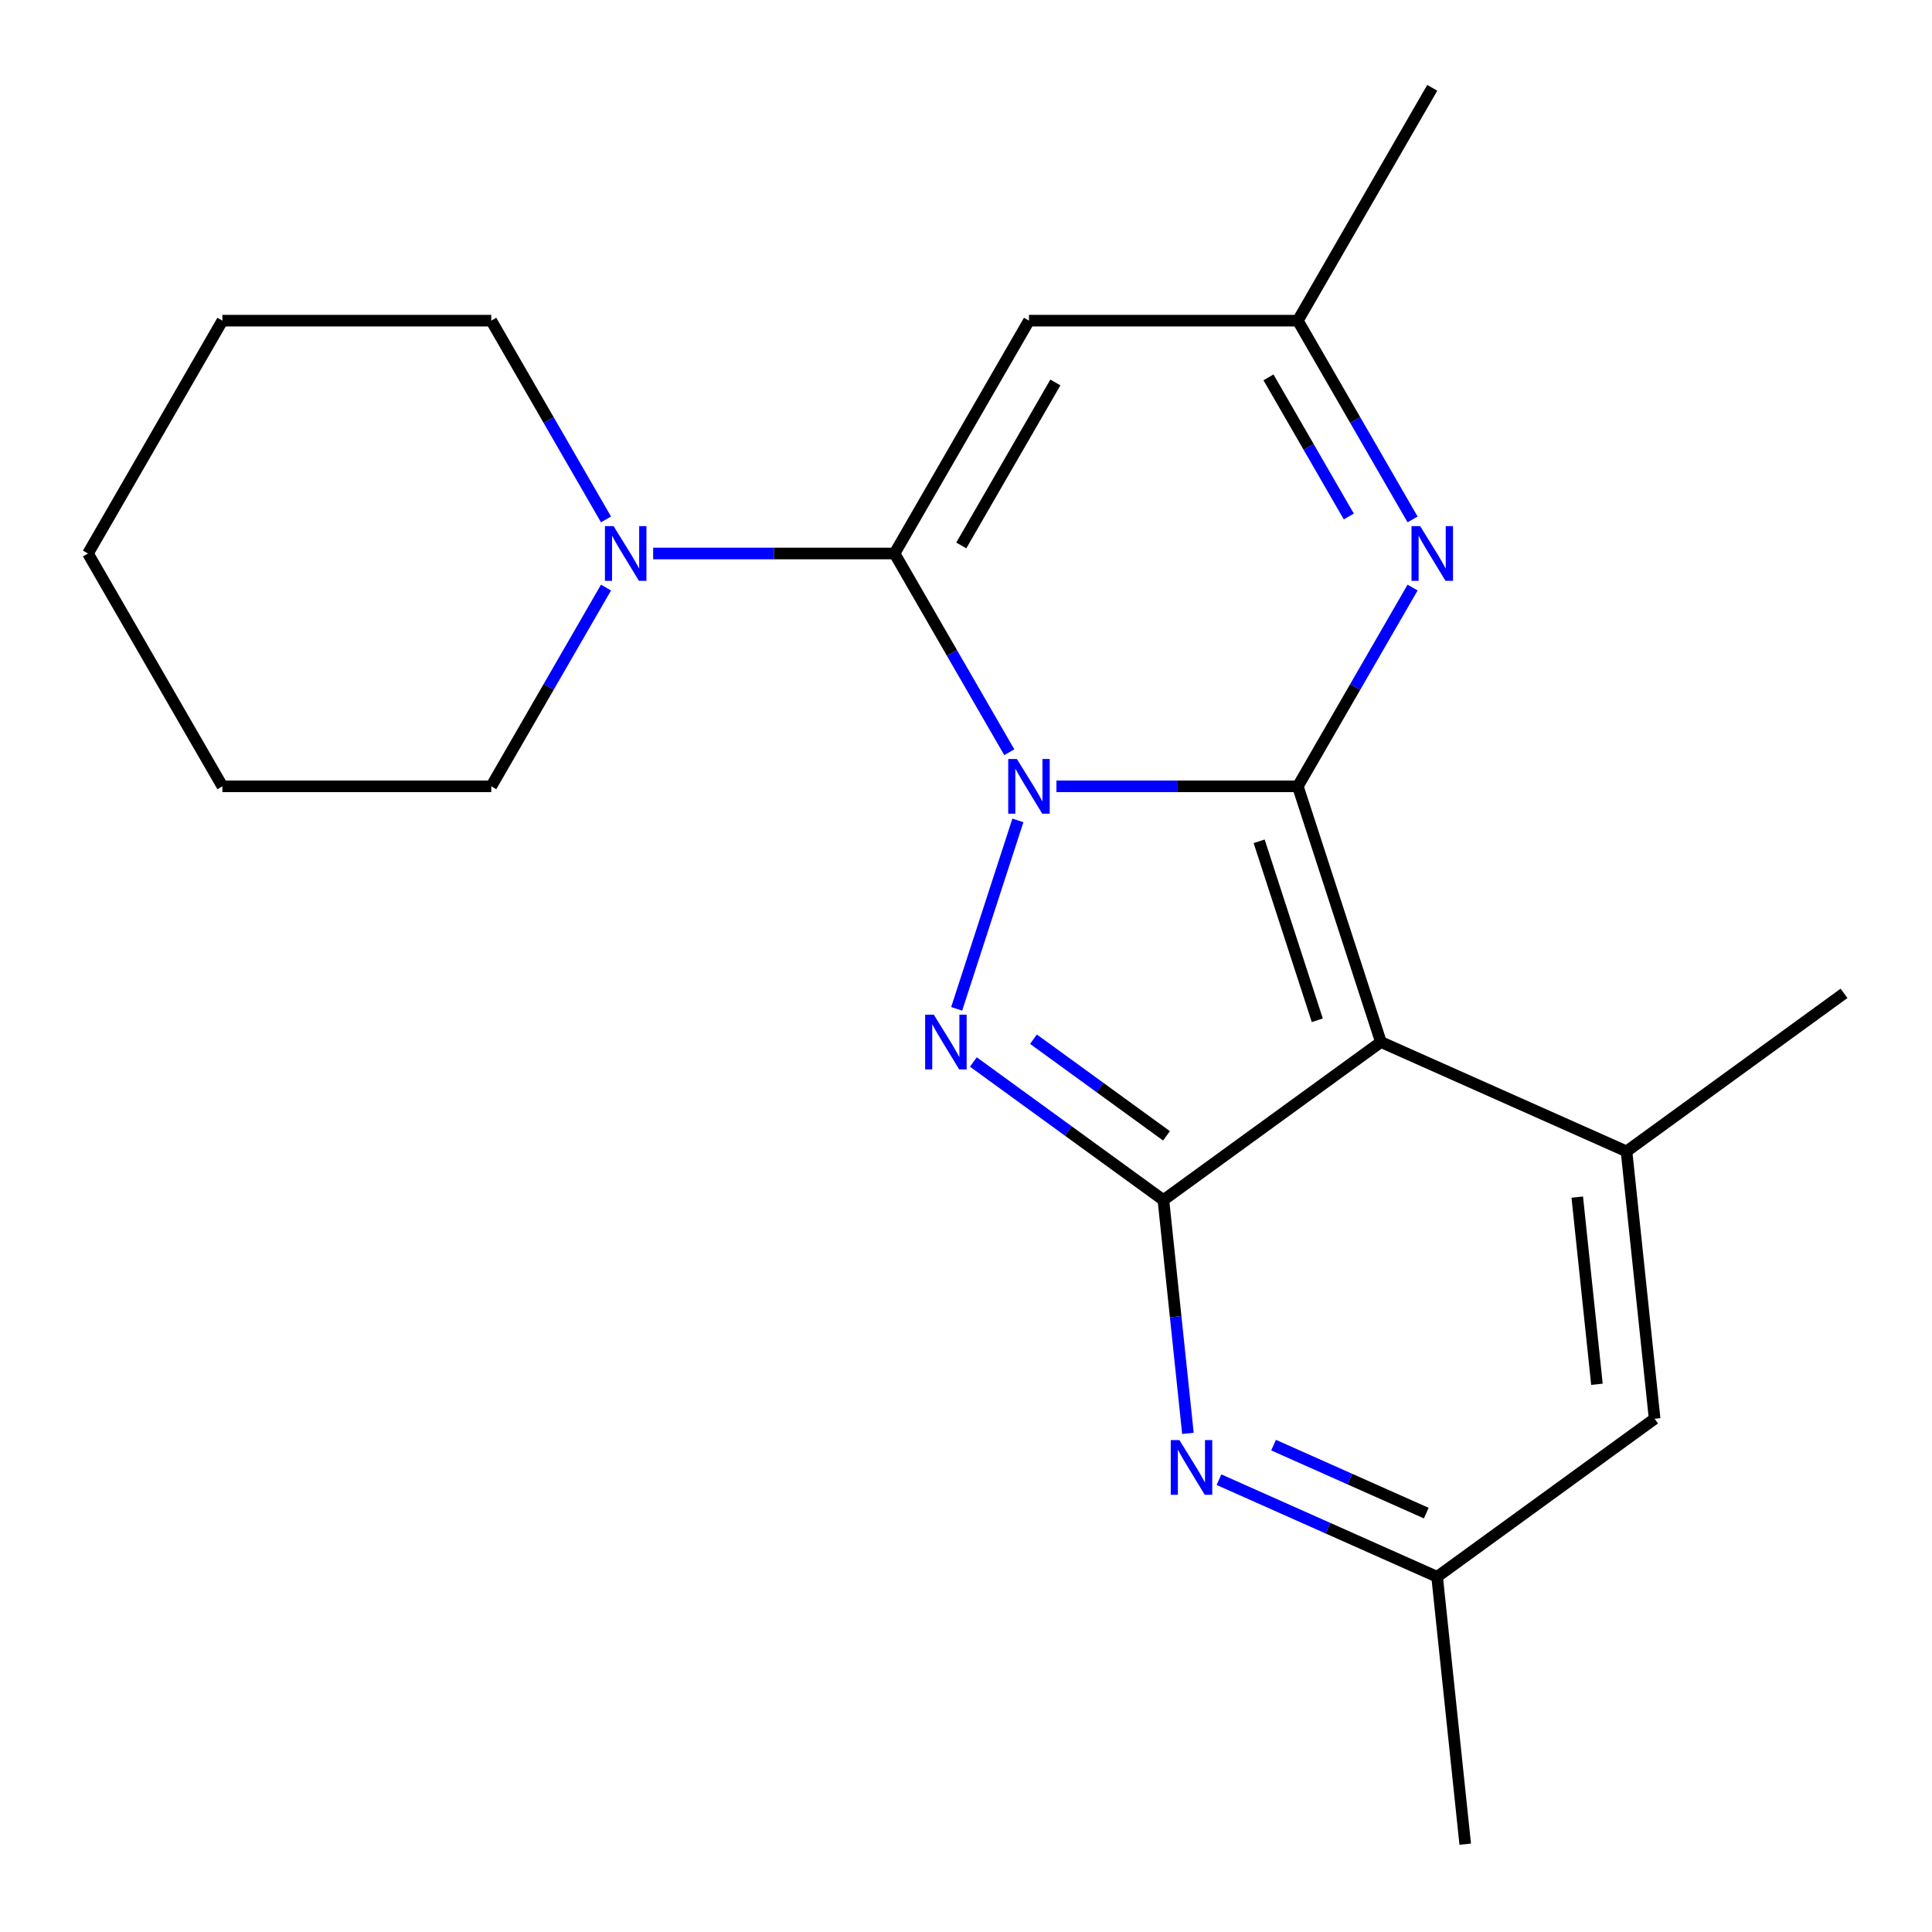 <?xml version='1.0' encoding='iso-8859-1'?>
<svg version='1.1' baseProfile='full'
              xmlns='http://www.w3.org/2000/svg'
                      xmlns:rdkit='http://www.rdkit.org/xml'
                      xmlns:xlink='http://www.w3.org/1999/xlink'
                  xml:space='preserve'
width='1000px' height='1000px' viewBox='0 0 1000 1000'>
<!-- END OF HEADER -->
<rect style='opacity:1.0;fill:#FFFFFF;stroke:none' width='1000' height='1000' x='0' y='0'> </rect>
<path class='bond-0' d='M 546.812,407.003 L 609.282,407.003' style='fill:none;fill-rule:evenodd;stroke:#0000FF;stroke-width:6px;stroke-linecap:butt;stroke-linejoin:miter;stroke-opacity:1' />
<path class='bond-0' d='M 609.282,407.003 L 671.753,407.003' style='fill:none;fill-rule:evenodd;stroke:#000000;stroke-width:6px;stroke-linecap:butt;stroke-linejoin:miter;stroke-opacity:1' />
<path class='bond-2' d='M 522.409,389.364 L 492.711,337.925' style='fill:none;fill-rule:evenodd;stroke:#0000FF;stroke-width:6px;stroke-linecap:butt;stroke-linejoin:miter;stroke-opacity:1' />
<path class='bond-2' d='M 492.711,337.925 L 463.013,286.487' style='fill:none;fill-rule:evenodd;stroke:#000000;stroke-width:6px;stroke-linecap:butt;stroke-linejoin:miter;stroke-opacity:1' />
<path class='bond-3' d='M 526.861,424.642 L 495.17,522.177' style='fill:none;fill-rule:evenodd;stroke:#0000FF;stroke-width:6px;stroke-linecap:butt;stroke-linejoin:miter;stroke-opacity:1' />
<path class='bond-1' d='M 671.753,407.003 L 714.756,539.352' style='fill:none;fill-rule:evenodd;stroke:#000000;stroke-width:6px;stroke-linecap:butt;stroke-linejoin:miter;stroke-opacity:1' />
<path class='bond-1' d='M 651.733,435.456 L 681.835,528.1' style='fill:none;fill-rule:evenodd;stroke:#000000;stroke-width:6px;stroke-linecap:butt;stroke-linejoin:miter;stroke-opacity:1' />
<path class='bond-5' d='M 671.753,407.003 L 701.451,355.564' style='fill:none;fill-rule:evenodd;stroke:#000000;stroke-width:6px;stroke-linecap:butt;stroke-linejoin:miter;stroke-opacity:1' />
<path class='bond-5' d='M 701.451,355.564 L 731.149,304.126' style='fill:none;fill-rule:evenodd;stroke:#0000FF;stroke-width:6px;stroke-linecap:butt;stroke-linejoin:miter;stroke-opacity:1' />
<path class='bond-6' d='M 714.756,539.352 L 841.885,595.954' style='fill:none;fill-rule:evenodd;stroke:#000000;stroke-width:6px;stroke-linecap:butt;stroke-linejoin:miter;stroke-opacity:1' />
<path class='bond-21' d='M 714.756,539.352 L 602.173,621.148' style='fill:none;fill-rule:evenodd;stroke:#000000;stroke-width:6px;stroke-linecap:butt;stroke-linejoin:miter;stroke-opacity:1' />
<path class='bond-8' d='M 463.013,286.487 L 532.593,165.971' style='fill:none;fill-rule:evenodd;stroke:#000000;stroke-width:6px;stroke-linecap:butt;stroke-linejoin:miter;stroke-opacity:1' />
<path class='bond-8' d='M 497.553,282.325 L 546.259,197.964' style='fill:none;fill-rule:evenodd;stroke:#000000;stroke-width:6px;stroke-linecap:butt;stroke-linejoin:miter;stroke-opacity:1' />
<path class='bond-9' d='M 463.013,286.487 L 400.542,286.487' style='fill:none;fill-rule:evenodd;stroke:#000000;stroke-width:6px;stroke-linecap:butt;stroke-linejoin:miter;stroke-opacity:1' />
<path class='bond-9' d='M 400.542,286.487 L 338.072,286.487' style='fill:none;fill-rule:evenodd;stroke:#0000FF;stroke-width:6px;stroke-linecap:butt;stroke-linejoin:miter;stroke-opacity:1' />
<path class='bond-4' d='M 503.809,549.683 L 552.991,585.416' style='fill:none;fill-rule:evenodd;stroke:#0000FF;stroke-width:6px;stroke-linecap:butt;stroke-linejoin:miter;stroke-opacity:1' />
<path class='bond-4' d='M 552.991,585.416 L 602.173,621.148' style='fill:none;fill-rule:evenodd;stroke:#000000;stroke-width:6px;stroke-linecap:butt;stroke-linejoin:miter;stroke-opacity:1' />
<path class='bond-4' d='M 534.923,537.886 L 569.35,562.899' style='fill:none;fill-rule:evenodd;stroke:#0000FF;stroke-width:6px;stroke-linecap:butt;stroke-linejoin:miter;stroke-opacity:1' />
<path class='bond-4' d='M 569.35,562.899 L 603.777,587.912' style='fill:none;fill-rule:evenodd;stroke:#000000;stroke-width:6px;stroke-linecap:butt;stroke-linejoin:miter;stroke-opacity:1' />
<path class='bond-7' d='M 602.173,621.148 L 608.519,681.528' style='fill:none;fill-rule:evenodd;stroke:#000000;stroke-width:6px;stroke-linecap:butt;stroke-linejoin:miter;stroke-opacity:1' />
<path class='bond-7' d='M 608.519,681.528 L 614.865,741.907' style='fill:none;fill-rule:evenodd;stroke:#0000FF;stroke-width:6px;stroke-linecap:butt;stroke-linejoin:miter;stroke-opacity:1' />
<path class='bond-22' d='M 731.149,268.848 L 701.451,217.409' style='fill:none;fill-rule:evenodd;stroke:#0000FF;stroke-width:6px;stroke-linecap:butt;stroke-linejoin:miter;stroke-opacity:1' />
<path class='bond-22' d='M 701.451,217.409 L 671.753,165.971' style='fill:none;fill-rule:evenodd;stroke:#000000;stroke-width:6px;stroke-linecap:butt;stroke-linejoin:miter;stroke-opacity:1' />
<path class='bond-22' d='M 698.136,267.332 L 677.348,231.325' style='fill:none;fill-rule:evenodd;stroke:#0000FF;stroke-width:6px;stroke-linecap:butt;stroke-linejoin:miter;stroke-opacity:1' />
<path class='bond-22' d='M 677.348,231.325 L 656.559,195.318' style='fill:none;fill-rule:evenodd;stroke:#000000;stroke-width:6px;stroke-linecap:butt;stroke-linejoin:miter;stroke-opacity:1' />
<path class='bond-10' d='M 841.885,595.954 L 856.431,734.351' style='fill:none;fill-rule:evenodd;stroke:#000000;stroke-width:6px;stroke-linecap:butt;stroke-linejoin:miter;stroke-opacity:1' />
<path class='bond-10' d='M 816.387,619.623 L 826.569,716.501' style='fill:none;fill-rule:evenodd;stroke:#000000;stroke-width:6px;stroke-linecap:butt;stroke-linejoin:miter;stroke-opacity:1' />
<path class='bond-13' d='M 841.885,595.954 L 954.468,514.157' style='fill:none;fill-rule:evenodd;stroke:#000000;stroke-width:6px;stroke-linecap:butt;stroke-linejoin:miter;stroke-opacity:1' />
<path class='bond-12' d='M 630.938,765.877 L 687.393,791.012' style='fill:none;fill-rule:evenodd;stroke:#0000FF;stroke-width:6px;stroke-linecap:butt;stroke-linejoin:miter;stroke-opacity:1' />
<path class='bond-12' d='M 687.393,791.012 L 743.848,816.148' style='fill:none;fill-rule:evenodd;stroke:#000000;stroke-width:6px;stroke-linecap:butt;stroke-linejoin:miter;stroke-opacity:1' />
<path class='bond-12' d='M 659.195,747.992 L 698.713,765.586' style='fill:none;fill-rule:evenodd;stroke:#0000FF;stroke-width:6px;stroke-linecap:butt;stroke-linejoin:miter;stroke-opacity:1' />
<path class='bond-12' d='M 698.713,765.586 L 738.232,783.181' style='fill:none;fill-rule:evenodd;stroke:#000000;stroke-width:6px;stroke-linecap:butt;stroke-linejoin:miter;stroke-opacity:1' />
<path class='bond-11' d='M 532.593,165.971 L 671.753,165.971' style='fill:none;fill-rule:evenodd;stroke:#000000;stroke-width:6px;stroke-linecap:butt;stroke-linejoin:miter;stroke-opacity:1' />
<path class='bond-14' d='M 313.669,268.848 L 283.971,217.409' style='fill:none;fill-rule:evenodd;stroke:#0000FF;stroke-width:6px;stroke-linecap:butt;stroke-linejoin:miter;stroke-opacity:1' />
<path class='bond-14' d='M 283.971,217.409 L 254.273,165.971' style='fill:none;fill-rule:evenodd;stroke:#000000;stroke-width:6px;stroke-linecap:butt;stroke-linejoin:miter;stroke-opacity:1' />
<path class='bond-15' d='M 313.669,304.126 L 283.971,355.564' style='fill:none;fill-rule:evenodd;stroke:#0000FF;stroke-width:6px;stroke-linecap:butt;stroke-linejoin:miter;stroke-opacity:1' />
<path class='bond-15' d='M 283.971,355.564 L 254.273,407.003' style='fill:none;fill-rule:evenodd;stroke:#000000;stroke-width:6px;stroke-linecap:butt;stroke-linejoin:miter;stroke-opacity:1' />
<path class='bond-23' d='M 856.431,734.351 L 743.848,816.148' style='fill:none;fill-rule:evenodd;stroke:#000000;stroke-width:6px;stroke-linecap:butt;stroke-linejoin:miter;stroke-opacity:1' />
<path class='bond-16' d='M 671.753,165.971 L 741.333,45.455' style='fill:none;fill-rule:evenodd;stroke:#000000;stroke-width:6px;stroke-linecap:butt;stroke-linejoin:miter;stroke-opacity:1' />
<path class='bond-17' d='M 743.848,816.148 L 758.394,954.545' style='fill:none;fill-rule:evenodd;stroke:#000000;stroke-width:6px;stroke-linecap:butt;stroke-linejoin:miter;stroke-opacity:1' />
<path class='bond-18' d='M 254.273,165.971 L 115.112,165.971' style='fill:none;fill-rule:evenodd;stroke:#000000;stroke-width:6px;stroke-linecap:butt;stroke-linejoin:miter;stroke-opacity:1' />
<path class='bond-19' d='M 254.273,407.003 L 115.112,407.003' style='fill:none;fill-rule:evenodd;stroke:#000000;stroke-width:6px;stroke-linecap:butt;stroke-linejoin:miter;stroke-opacity:1' />
<path class='bond-24' d='M 115.112,165.971 L 45.532,286.487' style='fill:none;fill-rule:evenodd;stroke:#000000;stroke-width:6px;stroke-linecap:butt;stroke-linejoin:miter;stroke-opacity:1' />
<path class='bond-20' d='M 115.112,407.003 L 45.532,286.487' style='fill:none;fill-rule:evenodd;stroke:#000000;stroke-width:6px;stroke-linecap:butt;stroke-linejoin:miter;stroke-opacity:1' />
<path  class='atom-0' d='M 526.333 392.843
L 535.613 407.843
Q 536.533 409.323, 538.013 412.003
Q 539.493 414.683, 539.573 414.843
L 539.573 392.843
L 543.333 392.843
L 543.333 421.163
L 539.453 421.163
L 529.493 404.763
Q 528.333 402.843, 527.093 400.643
Q 525.893 398.443, 525.533 397.763
L 525.533 421.163
L 521.853 421.163
L 521.853 392.843
L 526.333 392.843
' fill='#0000FF'/>
<path  class='atom-4' d='M 483.33 525.192
L 492.61 540.192
Q 493.53 541.672, 495.01 544.352
Q 496.49 547.032, 496.57 547.192
L 496.57 525.192
L 500.33 525.192
L 500.33 553.512
L 496.45 553.512
L 486.49 537.112
Q 485.33 535.192, 484.09 532.992
Q 482.89 530.792, 482.53 530.112
L 482.53 553.512
L 478.85 553.512
L 478.85 525.192
L 483.33 525.192
' fill='#0000FF'/>
<path  class='atom-6' d='M 735.073 272.327
L 744.353 287.327
Q 745.273 288.807, 746.753 291.487
Q 748.233 294.167, 748.313 294.327
L 748.313 272.327
L 752.073 272.327
L 752.073 300.647
L 748.193 300.647
L 738.233 284.247
Q 737.073 282.327, 735.833 280.127
Q 734.633 277.927, 734.273 277.247
L 734.273 300.647
L 730.593 300.647
L 730.593 272.327
L 735.073 272.327
' fill='#0000FF'/>
<path  class='atom-8' d='M 610.459 745.386
L 619.739 760.386
Q 620.659 761.866, 622.139 764.546
Q 623.619 767.226, 623.699 767.386
L 623.699 745.386
L 627.459 745.386
L 627.459 773.706
L 623.579 773.706
L 613.619 757.306
Q 612.459 755.386, 611.219 753.186
Q 610.019 750.986, 609.659 750.306
L 609.659 773.706
L 605.979 773.706
L 605.979 745.386
L 610.459 745.386
' fill='#0000FF'/>
<path  class='atom-10' d='M 317.593 272.327
L 326.873 287.327
Q 327.793 288.807, 329.273 291.487
Q 330.753 294.167, 330.833 294.327
L 330.833 272.327
L 334.593 272.327
L 334.593 300.647
L 330.713 300.647
L 320.753 284.247
Q 319.593 282.327, 318.353 280.127
Q 317.153 277.927, 316.793 277.247
L 316.793 300.647
L 313.113 300.647
L 313.113 272.327
L 317.593 272.327
' fill='#0000FF'/>
</svg>
